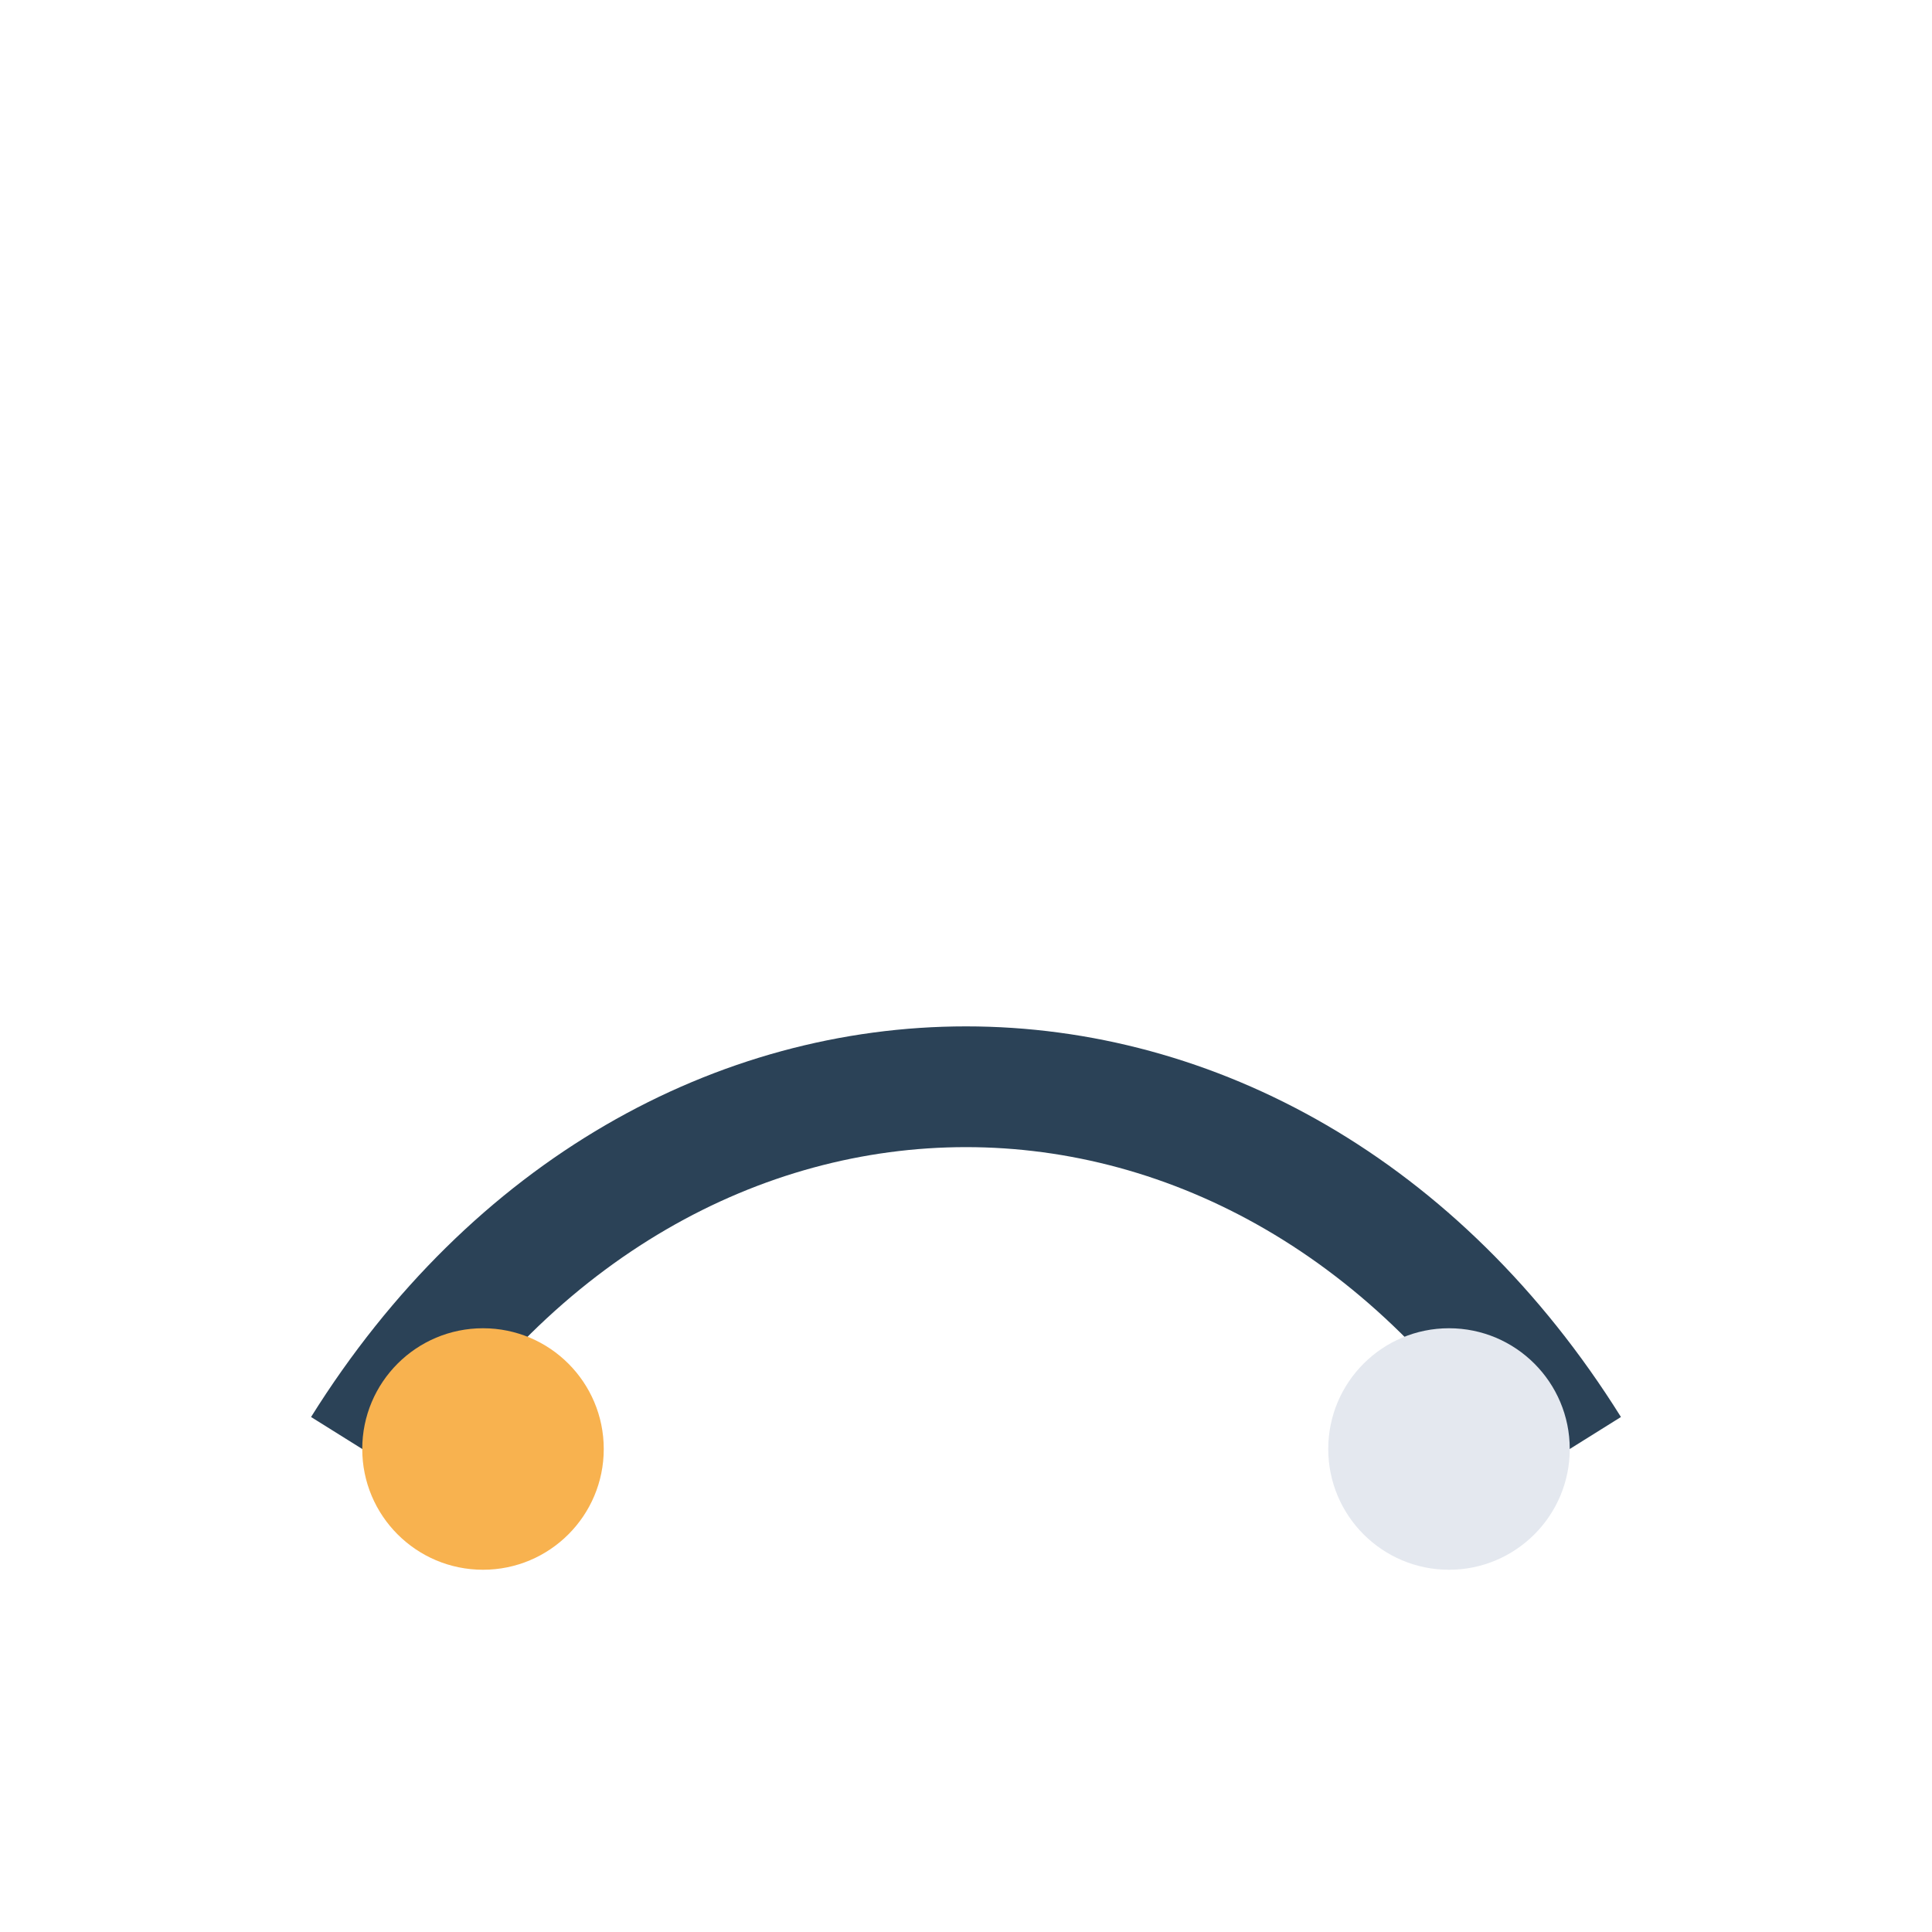 <?xml version="1.0" encoding="UTF-8"?>
<svg xmlns="http://www.w3.org/2000/svg" width="32" height="32" viewBox="0 0 32 32"><path d="M6 24c5-8 15-8 20 0" stroke="#2B4257" stroke-width="2" fill="none"/><circle cx="8" cy="24" r="2" fill="#F8B24F"/><circle cx="24" cy="24" r="2" fill="#E4E8EF"/></svg>
